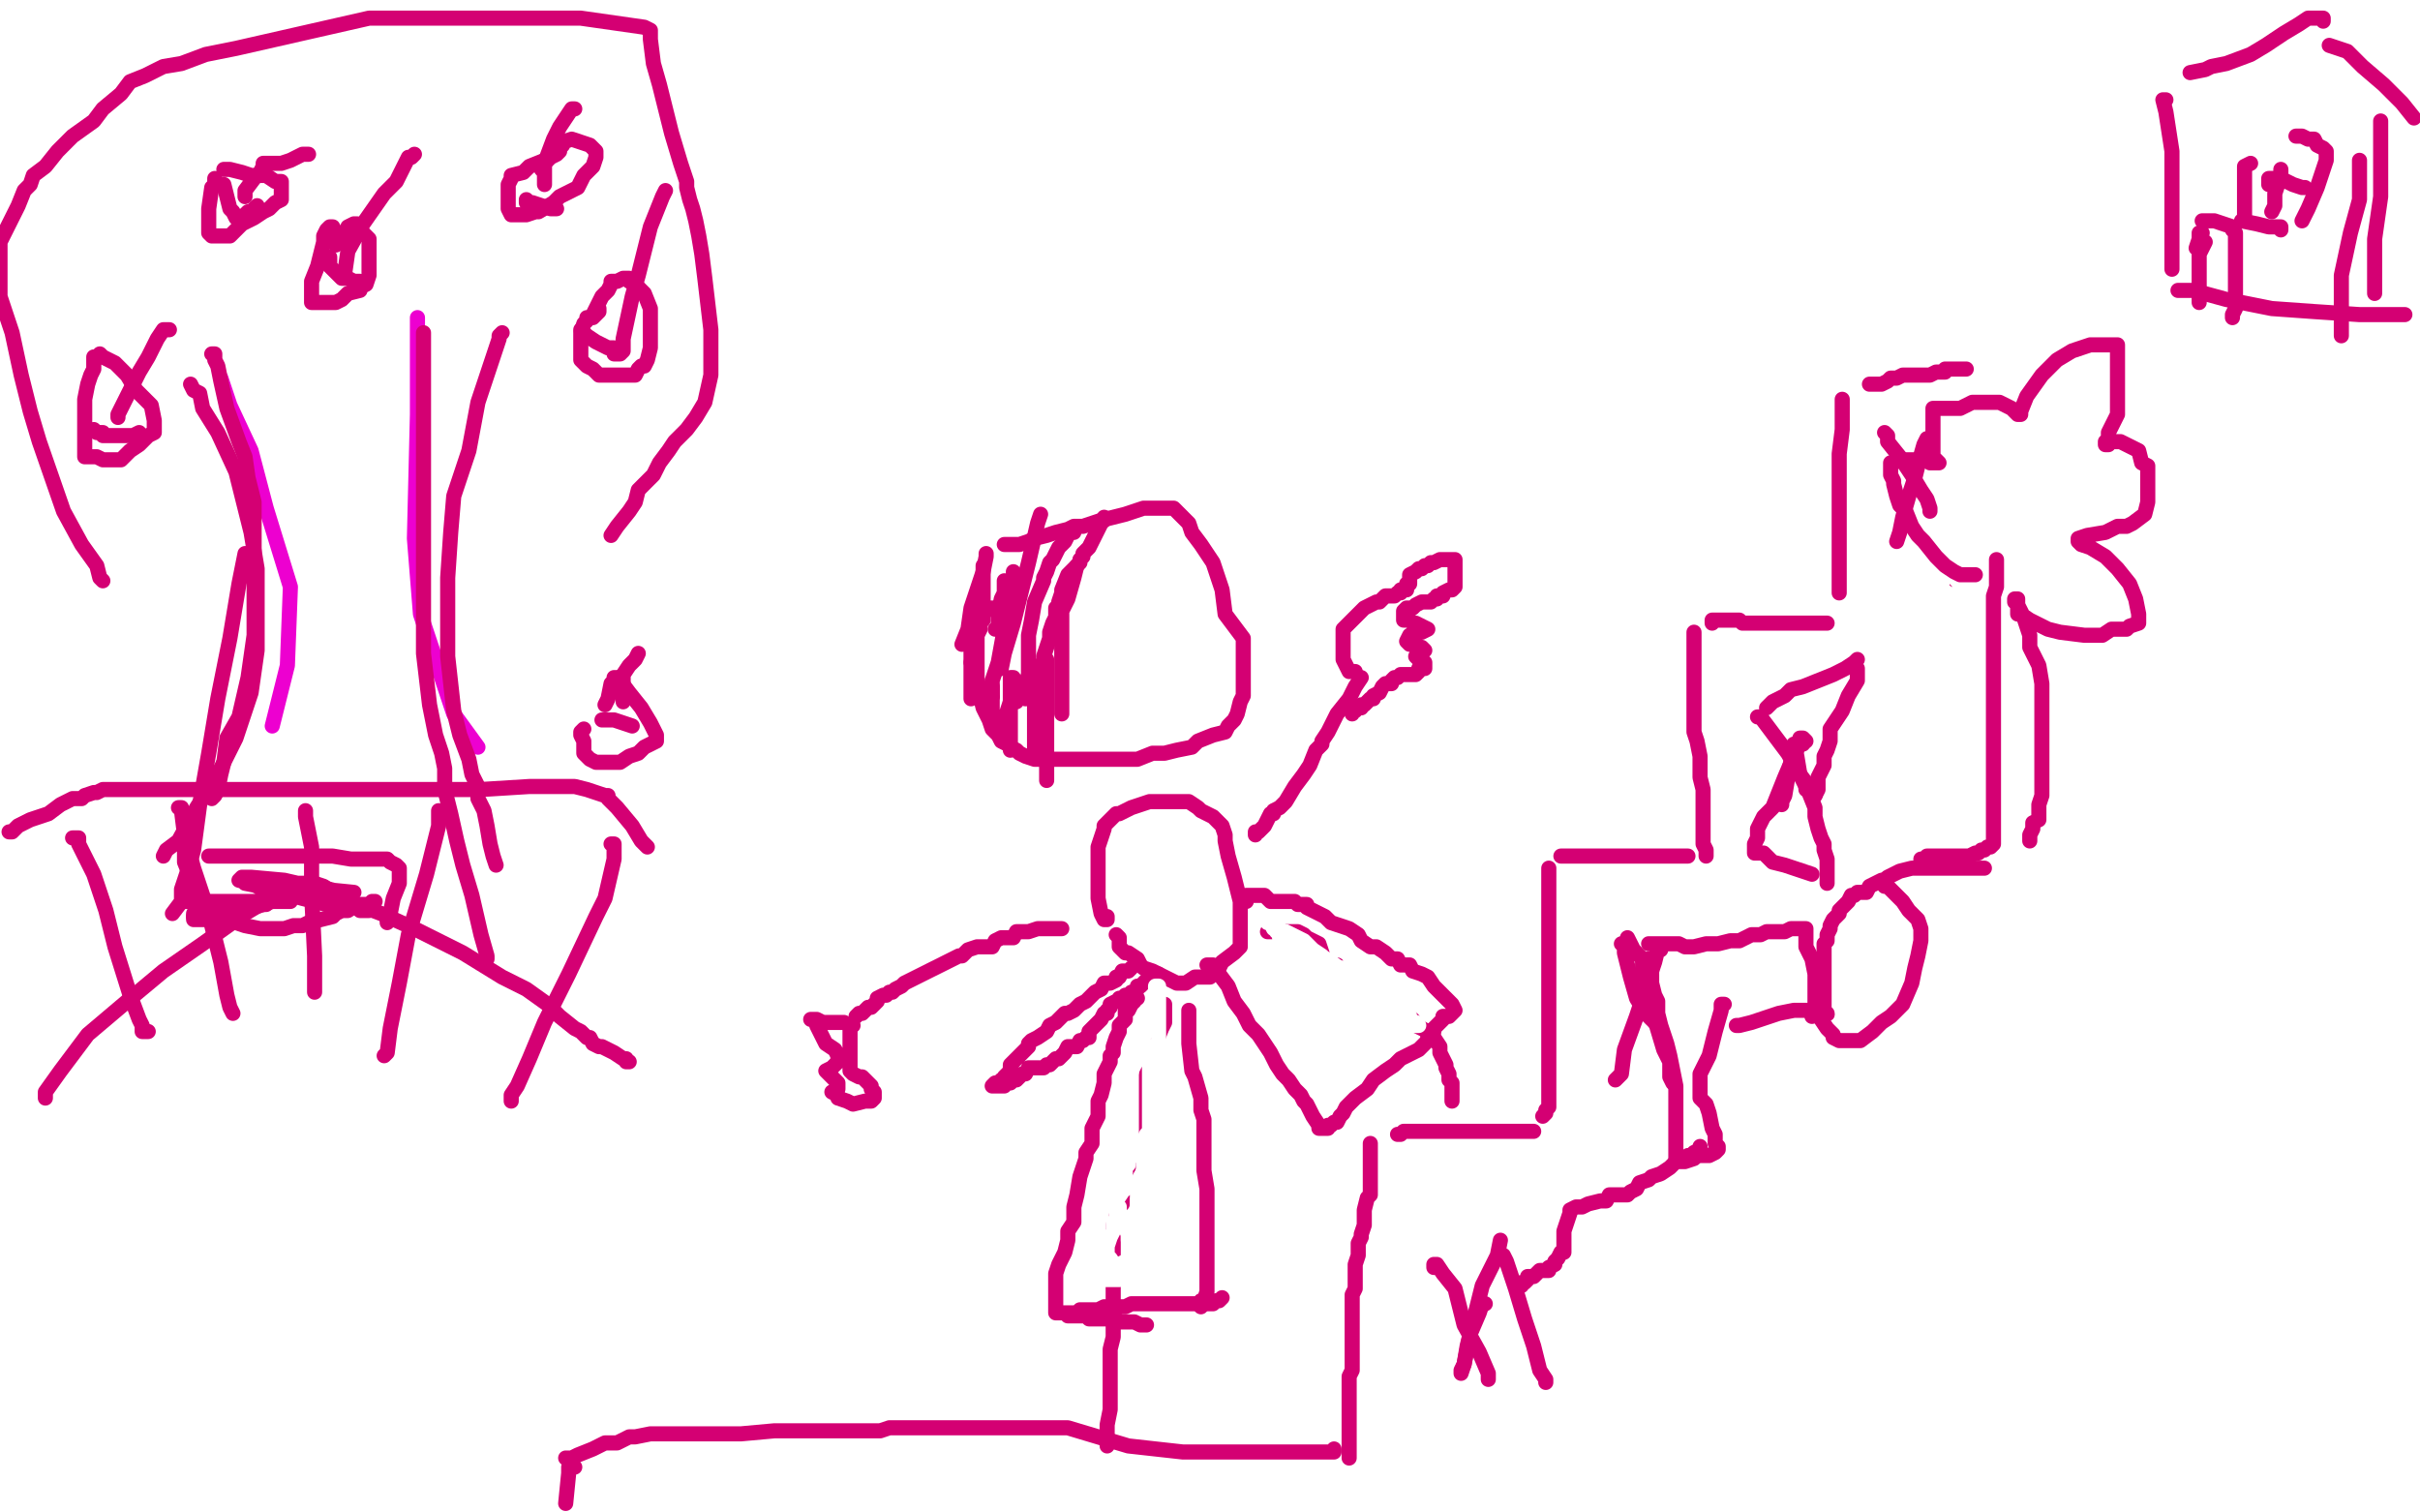 <?xml version="1.0" standalone="no"?>
<!DOCTYPE svg PUBLIC "-//W3C//DTD SVG 1.1//EN"
"http://www.w3.org/Graphics/SVG/1.1/DTD/svg11.dtd">

<svg width="800" height="500" version="1.1" xmlns="http://www.w3.org/2000/svg" xmlns:xlink="http://www.w3.org/1999/xlink" style="stroke-antialiasing: false"><desc>This SVG has been created on https://colorillo.com/</desc><rect x='0' y='0' width='800' height='500' style='fill: rgb(255,255,255); stroke-width:0' /><polyline points="332,180 333,180 333,180 334,180 334,180 337,180 337,180 340,179 340,179 342,178 342,178 346,177 346,177 349,176 349,176 353,175 355,174 358,174 361,173 364,172 368,171 372,170 378,168 382,168 384,168 388,168 389,169 390,170 391,171 393,173 394,176 397,180 401,186 404,195 405,203 411,211 411,217 411,222 411,226 411,230 410,232 409,236 408,238 406,240 405,242 401,243 396,245 394,247 389,248 385,249 381,249 376,251 371,251 365,251 358,251 353,251 346,251 342,251 339,250 337,249 336,248 334,247 333,246 331,245 330,243 328,241 327,238 325,234 324,230 323,224 323,220 323,216 323,214 323,212 323,210 324,208 324,205 325,205 325,203 327,201 329,201 331,200 332,199 334,198 336,197 337,197" style="fill: none; stroke: #d40073; stroke-width: 5; stroke-linejoin: round; stroke-linecap: round; stroke-antialiasing: false; stroke-antialias: 0; opacity: 1.0"/>
<polyline points="366,303 366,304 366,304 365,304 365,304 364,302 364,302 363,297 363,297 363,294 363,294 363,286 363,286 363,280 363,280 364,277 365,274 365,273 366,272 367,271 369,269 370,269 372,268 374,267 377,266 380,265 383,265 386,265 390,265 393,265 396,267 397,268 399,269 401,270 404,273 405,276 405,278 406,283 408,290 409,294 410,298 410,304 410,308 410,309 410,310 410,311 410,313 408,315 404,318 403,320 401,321 400,323 398,323 397,323 395,323 392,325 389,325 387,324 385,323 383,322 381,321 378,320 377,319 376,317 373,315 372,315 371,314 370,313 370,312 370,310 369,309" style="fill: none; stroke: #d40073; stroke-width: 5; stroke-linejoin: round; stroke-linecap: round; stroke-antialiasing: false; stroke-antialias: 0; opacity: 1.0"/>
<polyline points="351,307 350,307 350,307 349,307 349,307 347,307 347,307 343,307 343,307 340,308 340,308 336,308 336,308 335,310 335,310 331,310 329,311 328,313 326,313 323,313 320,314 319,315 318,316 317,316 315,317 313,318 311,319 309,320 307,321 303,323 301,324 299,325 298,326 296,327 295,328 294,328 293,329 292,329 290,330 290,331 289,332 288,333 287,333 286,334 285,335 284,335 283,336" style="fill: none; stroke: #d40073; stroke-width: 5; stroke-linejoin: round; stroke-linecap: round; stroke-antialiasing: false; stroke-antialias: 0; opacity: 1.0"/>
<polyline points="419,308 420,308 420,308 421,308 421,308 422,308 422,308 423,308 423,308 429,308 429,308 431,309 431,309 432,310 432,310 436,312 437,315 438,319 442,319 444,321 447,322 449,324 452,326 453,328 455,328 456,329 457,330 459,332 462,334 464,335 465,336 467,337 468,339 470,340 472,341 472,342 474,343 476,346 476,348 477,350 478,352 478,353 479,355 479,356 479,357 480,358 480,359 480,361 480,363 480,364" style="fill: none; stroke: #d40073; stroke-width: 5; stroke-linejoin: round; stroke-linecap: round; stroke-antialiasing: false; stroke-antialias: 0; opacity: 1.0"/>
<polyline points="385,332 385,333 385,333 385,338 385,338 384,340 384,340 382,345 382,345 381,347 381,347 381,349 381,349 380,352 380,352 379,354 379,356 378,357 378,359 378,361 378,364 377,368 376,370 376,371 376,374 376,375 375,378 374,380 373,383 373,386 372,388 372,391 372,393 371,396 371,398 370,399 369,402 369,404 368,405 368,407 368,409 368,410 368,412 368,414 368,416 368,418 368,420 368,422 368,426 368,428 368,432 368,434 368,435 368,438 368,442 367,446 367,449 367,453 367,455 367,457 367,458 367,459 367,460 367,461 367,466 366,471 366,475 366,476 366,478" style="fill: none; stroke: #d40073; stroke-width: 5; stroke-linejoin: round; stroke-linecap: round; stroke-antialiasing: false; stroke-antialias: 0; opacity: 1.0"/>
<polyline points="415,276 415,275 415,275 416,275 416,275 418,273 418,273 419,271 419,271 420,269 420,269 421,269 421,269 421,268 423,267 425,265 428,260 431,256 433,253 435,248 436,247 437,246 437,245 439,242 440,240 442,236 446,231 448,227 450,224" style="fill: none; stroke: #d40073; stroke-width: 5; stroke-linejoin: round; stroke-linecap: round; stroke-antialiasing: false; stroke-antialias: 0; opacity: 1.0"/>
<polyline points="365,171 365,172 365,172 364,173 364,173 363,175 363,175 362,177 362,177 361,179 361,179 360,181 360,181 358,183 358,183 358,184 357,185 357,186 356,187 354,189 353,190 351,195 351,196 350,199 350,200 349,201 349,202 349,204 348,206 347,209 347,211 346,214 345,217 345,218 344,221 344,222 343,223 343,224 343,226 342,227 342,229 342,231 342,233 342,234 342,237 342,238 342,240 342,241 342,242 342,244 342,245 342,246 342,247 342,248" style="fill: none; stroke: #d40073; stroke-width: 5; stroke-linejoin: round; stroke-linecap: round; stroke-antialiasing: false; stroke-antialias: 0; opacity: 1.0"/>
<polyline points="355,176 355,175 355,175 354,176 354,176 353,177 353,177 352,179 352,179 350,181 350,181 348,185 348,185 347,186 347,186 346,189 345,191 345,192 342,199 341,205 340,210 340,213 340,216 340,218 340,220 340,223 339,226 339,229 339,230 339,231" style="fill: none; stroke: #d40073; stroke-width: 5; stroke-linejoin: round; stroke-linecap: round; stroke-antialiasing: false; stroke-antialias: 0; opacity: 1.0"/>
<polyline points="344,170 343,173 343,173 340,186 340,186 335,206 335,206 332,216 332,216 331,221 331,221" style="fill: none; stroke: #d40073; stroke-width: 5; stroke-linejoin: round; stroke-linecap: round; stroke-antialiasing: false; stroke-antialias: 0; opacity: 1.0"/>
<polyline points="335,189 335,194 335,194 332,208 332,208 330,219 330,219 328,225 328,225 328,229 328,229 328,230 328,230" style="fill: none; stroke: #d40073; stroke-width: 5; stroke-linejoin: round; stroke-linecap: round; stroke-antialiasing: false; stroke-antialias: 0; opacity: 1.0"/>
<circle cx="328.5" cy="230.5" r="2" style="fill: #d40073; stroke-antialiasing: false; stroke-antialias: 0; opacity: 1.0"/>
<polyline points="328,227 328,229 328,229 328,235 328,235 331,242 331,242 331,244 331,244" style="fill: none; stroke: #d40073; stroke-width: 5; stroke-linejoin: round; stroke-linecap: round; stroke-antialiasing: false; stroke-antialias: 0; opacity: 1.0"/>
<polyline points="335,224 335,227 335,227 336,231 336,231 336,232 336,232" style="fill: none; stroke: #d40073; stroke-width: 5; stroke-linejoin: round; stroke-linecap: round; stroke-antialiasing: false; stroke-antialias: 0; opacity: 1.0"/>
<polyline points="334,232 332,238 332,238 331,242 331,242 331,244 331,244" style="fill: none; stroke: #d40073; stroke-width: 5; stroke-linejoin: round; stroke-linecap: round; stroke-antialiasing: false; stroke-antialias: 0; opacity: 1.0"/>
<polyline points="332,192 332,193 332,193 332,196 332,196 331,198 331,198 330,203 330,203 330,207 330,207 329,208 329,208" style="fill: none; stroke: #d40073; stroke-width: 5; stroke-linejoin: round; stroke-linecap: round; stroke-antialiasing: false; stroke-antialias: 0; opacity: 1.0"/>
<polyline points="326,183 326,184 326,184 325,189 325,189 321,201 321,201 320,208 320,208 318,213 318,213" style="fill: none; stroke: #d40073; stroke-width: 5; stroke-linejoin: round; stroke-linecap: round; stroke-antialiasing: false; stroke-antialias: 0; opacity: 1.0"/>
<polyline points="325,187 325,188 325,188 325,200 325,200 323,209 323,209 322,216 322,216 321,219 321,219" style="fill: none; stroke: #d40073; stroke-width: 5; stroke-linejoin: round; stroke-linecap: round; stroke-antialiasing: false; stroke-antialias: 0; opacity: 1.0"/>
<polyline points="321,215 321,216 321,216 321,217 321,217 321,223 321,223 321,227 321,227 321,229 321,229 321,231 321,231" style="fill: none; stroke: #d40073; stroke-width: 5; stroke-linejoin: round; stroke-linecap: round; stroke-antialiasing: false; stroke-antialias: 0; opacity: 1.0"/>
<polyline points="462,375 463,375 463,375 464,374 464,374 466,374 466,374 468,374 468,374 471,374 471,374 473,374 473,374 475,374 475,374 477,374 478,374 480,374 482,374 484,374 488,374 489,374 491,374 492,374 494,374 495,374 497,374 499,374 501,374 502,374 504,374 506,374 507,374" style="fill: none; stroke: #d40073; stroke-width: 5; stroke-linejoin: round; stroke-linecap: round; stroke-antialiasing: false; stroke-antialias: 0; opacity: 1.0"/>
<polyline points="453,378 453,379 453,379 453,380 453,380 453,382 453,382 453,386 453,386 453,389 453,389 453,391 453,391 453,393 453,393 453,395 452,396 451,400 451,402 451,405 450,408 450,409 449,411 449,414 449,415 448,418 448,420 448,422 448,424 448,426 447,428 447,430 447,431 447,433 447,436 447,439 447,441 447,443 447,444 447,447 447,449 447,453 446,455 446,457 446,459 446,461 446,462 446,464 446,468 446,471 446,475 446,477 446,479 446,480 446,482" style="fill: none; stroke: #d40073; stroke-width: 5; stroke-linejoin: round; stroke-linecap: round; stroke-antialiasing: false; stroke-antialias: 0; opacity: 1.0"/>
<polyline points="512,287 512,288 512,288 512,289 512,289 512,294 512,294 512,299 512,299 512,303 512,303 512,306 512,306 512,308 512,308 512,310 512,312 512,314 512,317 512,319 512,321 512,323 512,325 512,327 512,328 512,330 512,332 512,334 512,338 512,339 512,341 512,343 512,345 512,346 512,348 512,350 512,352 512,355 512,358 512,359 512,363 512,364 512,365 512,366 511,367 511,368 510,369" style="fill: none; stroke: #d40073; stroke-width: 5; stroke-linejoin: round; stroke-linecap: round; stroke-antialiasing: false; stroke-antialias: 0; opacity: 1.0"/>
<polyline points="516,283 517,283 517,283 518,283 518,283 519,283 519,283 521,283 521,283 522,283 522,283 523,283 523,283 524,283 524,283 528,283 529,283 530,283 532,283 533,283 535,283 536,283 537,283 539,283 540,283 541,283 542,283 544,283 545,283 546,283 548,283 549,283 551,283 552,283 553,283 555,283 556,283 557,283 558,283" style="fill: none; stroke: #d40073; stroke-width: 5; stroke-linejoin: round; stroke-linecap: round; stroke-antialiasing: false; stroke-antialias: 0; opacity: 1.0"/>
<polyline points="560,209 560,211 560,211 560,213 560,213 560,214 560,214 560,218 560,218 560,220 560,220 560,221 560,221 560,222 560,223 560,228 560,233 560,238 560,240 560,241 560,242 561,245 562,250 562,254 562,257 563,261 563,263 563,265 563,266 563,268 563,270 563,271 563,274 563,276 563,279 564,281 564,282 564,283" style="fill: none; stroke: #d40073; stroke-width: 5; stroke-linejoin: round; stroke-linecap: round; stroke-antialiasing: false; stroke-antialias: 0; opacity: 1.0"/>
<polyline points="566,206 566,205 566,205 568,205 568,205 569,205 569,205 570,205 570,205 571,205 571,205 572,205 572,205 573,205 573,205 575,205 576,206 578,206 579,206 582,206 583,206 584,206 586,206 587,206 589,206 590,206 591,206 592,206 593,206 595,206 596,206 597,206 598,206 600,206 602,206 604,206" style="fill: none; stroke: #d40073; stroke-width: 5; stroke-linejoin: round; stroke-linecap: round; stroke-antialiasing: false; stroke-antialias: 0; opacity: 1.0"/>
<polyline points="609,132 609,135 609,135 609,138 609,138 609,142 609,142 608,150 608,150 608,156 608,156 608,162 608,162 608,165 608,165 608,167 608,169 608,170 608,172 608,174 608,177 608,180 608,183 608,184 608,186 608,188 608,189 608,190 608,192 608,193 608,195 608,196" style="fill: none; stroke: #d40073; stroke-width: 5; stroke-linejoin: round; stroke-linecap: round; stroke-antialiasing: false; stroke-antialias: 0; opacity: 1.0"/>
<polyline points="618,127 619,127 619,127 621,127 621,127 622,127 622,127 624,126 624,126 625,125 625,125 626,125 626,125 627,125 627,125 629,124 631,124 632,124 634,124 635,124 636,124 637,124 638,124 640,123 641,123 643,123 643,122 644,122 645,122 646,122 647,122 648,122 649,122 650,122" style="fill: none; stroke: #d40073; stroke-width: 5; stroke-linejoin: round; stroke-linecap: round; stroke-antialiasing: false; stroke-antialias: 0; opacity: 1.0"/>
<polyline points="620,160 621,160 621,160 623,162 623,162 631,172 631,172 638,183 638,183 642,190 642,190 646,195 646,195 647,196 647,196" style="fill: none; stroke: #d40073; stroke-width: 5; stroke-linejoin: round; stroke-linecap: round; stroke-antialiasing: false; stroke-antialias: 0; opacity: 1.0"/>
<polyline points="647,179 647,183 647,183 648,193 648,193 651,206 651,206 654,213 654,213 655,218 655,218 655,217 655,215 654,209 652,201 650,192 649,186 649,185 649,186 649,189 649,190 648,192 647,192 646,191 645,189 642,187 641,185 641,188 641,193 642,197 643,202 643,199 642,196 640,190 639,185 639,183 639,184 641,187 641,189 642,189 642,188 642,186 640,178 637,173 635,168 634,168 632,168 629,166 627,164 623,161 621,160 621,159 622,160 624,163 629,171 631,177 633,184 633,187 633,186 632,183 630,179 629,173 628,168 627,166 626,165 625,164 624,164 624,163 622,162 621,160 620,158 619,157 618,157 618,159 619,164 623,171 624,174 625,178 625,175 625,174 625,171 624,170 623,168 623,169 628,178 633,185 639,192 642,193 642,192 642,186 644,181 644,179 644,178 645,178 649,183 651,190 654,194 655,197 654,195 654,192 653,188 653,191 653,198 653,199 652,201 650,200 645,197 641,194 638,192 635,190 634,189 634,188 634,187 634,182 634,176 634,171 634,168 634,166 634,165 636,165 638,168 641,176 646,186 649,199 652,208 653,214 654,217 653,217 649,214 644,206 639,195 634,185 632,178 629,173 629,172 629,175 629,181 632,191 637,205 645,217 649,227 652,233 654,236 655,237" style="fill: none; stroke: #ffffff; stroke-width: 5; stroke-linejoin: round; stroke-linecap: round; stroke-antialiasing: false; stroke-antialias: 0; opacity: 1.0"/>
<polyline points="634,172 634,171 634,171 635,171 635,171 640,176 640,176 646,184 646,184 650,189 650,189 652,193 652,193" style="fill: none; stroke: #ffffff; stroke-width: 5; stroke-linejoin: round; stroke-linecap: round; stroke-antialiasing: false; stroke-antialias: 0; opacity: 1.0"/>
<polyline points="639,174 639,177 639,177 639,184 639,184 639,191 639,191 639,195 639,195" style="fill: none; stroke: #ffffff; stroke-width: 5; stroke-linejoin: round; stroke-linecap: round; stroke-antialiasing: false; stroke-antialias: 0; opacity: 1.0"/>
<polyline points="633,170 634,171 634,171 635,177 635,177 640,197 640,197 646,219 646,219 653,244 653,244 659,265 659,265" style="fill: none; stroke: #ffffff; stroke-width: 5; stroke-linejoin: round; stroke-linecap: round; stroke-antialiasing: false; stroke-antialias: 0; opacity: 1.0"/>
<polyline points="623,143 624,144 624,144 624,146 624,146 628,151 628,151 632,157 632,157 635,162 635,162 637,165 637,165 638,168 638,168 638,169" style="fill: none; stroke: #d40073; stroke-width: 5; stroke-linejoin: round; stroke-linecap: round; stroke-antialiasing: false; stroke-antialias: 0; opacity: 1.0"/>
<polyline points="638,146 637,145 637,145 636,147 636,147 634,154 634,154 633,158 633,158 631,164 631,164 629,171 629,171 628,176 628,176 627,179" style="fill: none; stroke: #d40073; stroke-width: 5; stroke-linejoin: round; stroke-linecap: round; stroke-antialiasing: false; stroke-antialias: 0; opacity: 1.0"/>
<polyline points="581,237 582,237 582,237 585,241 585,241 591,249 591,249 595,256 595,256 598,260 598,260 600,263 600,263" style="fill: none; stroke: #d40073; stroke-width: 5; stroke-linejoin: round; stroke-linecap: round; stroke-antialiasing: false; stroke-antialias: 0; opacity: 1.0"/>
<polyline points="596,246 595,245 595,245 594,247 594,247 593,249 593,249 592,252 592,252 591,257 591,257 590,263 590,263 589,265 589,265 589,266" style="fill: none; stroke: #d40073; stroke-width: 5; stroke-linejoin: round; stroke-linecap: round; stroke-antialiasing: false; stroke-antialias: 0; opacity: 1.0"/>
<polyline points="536,312 537,312 537,312 537,313 537,313 537,315 537,315 539,323 539,323 541,330 541,330 544,335 544,335 548,339 548,339 549,340" style="fill: none; stroke: #d40073; stroke-width: 5; stroke-linejoin: round; stroke-linecap: round; stroke-antialiasing: false; stroke-antialias: 0; opacity: 1.0"/>
<polyline points="549,314 548,314 548,314 547,318 547,318 541,336 541,336 537,347 537,347 536,355 536,355 534,357 534,357" style="fill: none; stroke: #d40073; stroke-width: 5; stroke-linejoin: round; stroke-linecap: round; stroke-antialiasing: false; stroke-antialias: 0; opacity: 1.0"/>
<polyline points="474,419 474,418 474,418 475,418 475,418 477,421 477,421 481,426 481,426 484,438 484,438 489,447 489,447 492,454 492,454 492,456" style="fill: none; stroke: #d40073; stroke-width: 5; stroke-linejoin: round; stroke-linecap: round; stroke-antialiasing: false; stroke-antialias: 0; opacity: 1.0"/>
<polyline points="491,431 490,431 490,431 489,434 489,434 486,441 486,441 485,446 485,446 484,451 484,451 483,454 483,454" style="fill: none; stroke: #d40073; stroke-width: 5; stroke-linejoin: round; stroke-linecap: round; stroke-antialiasing: false; stroke-antialias: 0; opacity: 1.0"/>
<polyline points="496,410 495,415 495,415 490,425 490,425 485,445 485,445 484,451 484,451 483,453 483,453" style="fill: none; stroke: #d40073; stroke-width: 5; stroke-linejoin: round; stroke-linecap: round; stroke-antialiasing: false; stroke-antialias: 0; opacity: 1.0"/>
<polyline points="497,415 498,417 498,417 501,426 501,426 504,436 504,436 507,445 507,445 509,453 509,453 511,456 511,456 511,457" style="fill: none; stroke: #d40073; stroke-width: 5; stroke-linejoin: round; stroke-linecap: round; stroke-antialiasing: false; stroke-antialias: 0; opacity: 1.0"/>
<polyline points="503,425 503,424 503,424 504,424 504,424 505,423 505,423 505,422 505,422 507,422 507,422 509,420 509,420 511,420 511,420 512,420 512,419 514,418 514,417 515,416 516,414 517,414 517,412 517,411 517,409 517,407 518,404 519,401 519,400 521,399 523,399 525,398 529,397 531,397 532,395 533,395 534,395 535,395 536,395 538,395 539,394 541,393 542,391 545,390 546,389 549,388 552,386 554,384 557,384 560,383 560,381 562,380 562,379" style="fill: none; stroke: #d40073; stroke-width: 5; stroke-linejoin: round; stroke-linecap: round; stroke-antialiasing: false; stroke-antialias: 0; opacity: 1.0"/>
<polyline points="570,332 569,332 569,332 569,334 569,334 567,341 567,341 565,349 565,349 562,355 562,355 562,360 562,360 562,361 562,361 562,362 562,363 563,364 564,365 565,368 566,373 567,375 567,378 568,379 568,380 567,381 565,382 562,382 558,382" style="fill: none; stroke: #d40073; stroke-width: 5; stroke-linejoin: round; stroke-linecap: round; stroke-antialiasing: false; stroke-antialias: 0; opacity: 1.0"/>
<polyline points="574,339 575,339 575,339 579,338 579,338 582,337 582,337 588,335 588,335 593,334 593,334 596,334 596,334 598,334 598,334 600,334 602,337 604,340 606,342 606,343 608,344 610,344 612,344 615,344 619,341 622,338 625,336 629,332 632,325 633,320 634,316 635,311 635,309 635,308 635,307 634,304 631,301 629,298 626,295 624,293 623,293 623,291 624,290 628,288 632,287 637,287 645,287 656,287" style="fill: none; stroke: #d40073; stroke-width: 5; stroke-linejoin: round; stroke-linecap: round; stroke-antialiasing: false; stroke-antialias: 0; opacity: 1.0"/>
<polyline points="538,310 540,314 540,314 543,317 543,317 543,321 543,321 545,326 545,326 546,332 546,332 547,337 547,337 550,347 550,347 552,351 552,356 553,358" style="fill: none; stroke: #d40073; stroke-width: 5; stroke-linejoin: round; stroke-linecap: round; stroke-antialiasing: false; stroke-antialias: 0; opacity: 1.0"/>
<circle cx="553.5" cy="358.5" r="2" style="fill: #d40073; stroke-antialiasing: false; stroke-antialias: 0; opacity: 1.0"/>
<polyline points="545,312 547,312 547,312 549,312 549,312 551,312 551,312 552,312 552,312 555,312 555,312 557,313 557,313 560,313 560,313 564,312 568,312 572,311 575,311 577,310 579,309 581,309 582,309 584,308 585,308 586,308 588,308 590,308 592,307 593,307 594,307 596,307 597,307 597,309 597,311 597,313 599,317 600,322 600,324 600,326 600,328 600,330 600,331 600,334 599,336" style="fill: none; stroke: #d40073; stroke-width: 5; stroke-linejoin: round; stroke-linecap: round; stroke-antialiasing: false; stroke-antialias: 0; opacity: 1.0"/>
<polyline points="545,317 546,319 546,319 546,323 546,323 546,325 546,325 547,329 547,329 548,331 548,331 548,335 548,335 549,339 549,339 550,342 551,345 552,349 553,354 554,359 554,361 554,363 554,365 554,366 554,368 554,370 554,372 554,373 554,375 554,376 554,378 554,379 554,381 554,383" style="fill: none; stroke: #d40073; stroke-width: 5; stroke-linejoin: round; stroke-linecap: round; stroke-antialiasing: false; stroke-antialias: 0; opacity: 1.0"/>
<polyline points="623,291 622,291 622,291 620,292 620,292 618,293 618,293 617,295 617,295 616,295 616,295 614,295 614,295 613,296 612,296 611,298 610,299 609,300 608,301 608,302 607,303 606,304 605,306 605,307 604,309 604,311 603,312 603,314 603,316 603,318 603,319 603,320 603,322 603,323 603,325 603,328 603,331 603,333 603,334 604,335" style="fill: none; stroke: #d40073; stroke-width: 5; stroke-linejoin: round; stroke-linecap: round; stroke-antialiasing: false; stroke-antialias: 0; opacity: 1.0"/>
<circle cx="604.5" cy="335.5" r="2" style="fill: #d40073; stroke-antialiasing: false; stroke-antialias: 0; opacity: 1.0"/>
<polyline points="635,285 635,284 635,284 636,284 636,284 637,283 637,283 638,283 638,283 641,283 641,283 642,283 642,283 644,283 644,283 645,283 647,283 648,283 649,283 650,283 651,283 653,282 654,282 655,281 656,281 657,280 658,280 659,279 659,277 659,276 659,271 659,264 659,259 659,255 659,253 659,250 659,249 659,247 659,244 659,240 659,237 659,231 659,228 659,223 659,221 659,219 659,215 659,210 659,205 659,202 659,197 660,194 660,190 660,188 660,187 660,185" style="fill: none; stroke: #d40073; stroke-width: 5; stroke-linejoin: round; stroke-linecap: round; stroke-antialiasing: false; stroke-antialias: 0; opacity: 1.0"/>
<polyline points="653,190 652,190 652,190 651,190 651,190 648,190 648,190 646,189 646,189 643,187 643,187 640,184 640,184 636,179 636,179 634,177 632,174 630,169 628,167 627,164 626,160 626,159 625,157 625,154 625,153 626,153 628,152 629,152 631,152 634,152 637,152 638,153 640,153 641,153 640,152 639,151 639,150 639,147 639,142 639,137 639,136 639,135 640,135 644,135 648,135 652,133 657,133 661,133 665,135 667,137 668,137 668,136 670,131 675,124 680,119 685,116 691,114 696,114 698,114 700,114 700,115 700,116 700,119 700,126 700,137 697,143 697,147 696,147 696,146 697,146 698,146 701,146 707,149 708,153 710,154 710,157 710,160 710,164 710,166 709,170 705,173 703,174 700,174 696,176 690,177 687,178 687,179 688,180 691,181 696,184 700,188 704,193 706,198 707,203 707,204 707,205 707,206 704,207 703,208 701,208 698,208 695,210 693,210 689,210 681,209 677,208 671,205 668,203 667,203 667,202 667,201 667,199 666,199 666,198 667,198 667,199 667,200 669,204 671,210 671,214 674,220 675,226 675,230 675,233 675,237 675,240 675,244 675,248 675,250 675,255 675,259 675,263 674,266 674,268 674,269 674,271 672,272 672,273 672,274 671,276 671,277 671,278" style="fill: none; stroke: #d40073; stroke-width: 5; stroke-linejoin: round; stroke-linecap: round; stroke-antialiasing: false; stroke-antialias: 0; opacity: 1.0"/>
<polyline points="584,234 586,232 586,232 588,231 588,231 590,230 590,230 592,228 592,228 596,227 596,227 601,225 601,225 606,223 606,223 610,221 613,219 614,218" style="fill: none; stroke: #d40073; stroke-width: 5; stroke-linejoin: round; stroke-linecap: round; stroke-antialiasing: false; stroke-antialias: 0; opacity: 1.0"/>
<polyline points="613,221 614,221 614,221 614,222 614,222 614,225 614,225 611,230 611,230 609,235 609,235 607,238 607,238 605,241 605,241 605,245 604,248 603,250 603,253 602,255 601,257 601,258 601,261 600,263 599,263" style="fill: none; stroke: #d40073; stroke-width: 5; stroke-linejoin: round; stroke-linecap: round; stroke-antialiasing: false; stroke-antialias: 0; opacity: 1.0"/>
<polyline points="597,261 597,260 597,260" style="fill: none; stroke: #d40073; stroke-width: 5; stroke-linejoin: round; stroke-linecap: round; stroke-antialiasing: false; stroke-antialias: 0; opacity: 1.0"/>
<polyline points="597,245 596,244 596,244 595,244 595,244 594,248 594,248 593,250 593,250 590,257 590,257 588,262 588,262 586,267 586,267 583,270 581,274 581,277 580,279 580,280 580,282 581,282 583,282 586,285 590,286 593,287 596,288 599,289" style="fill: none; stroke: #d40073; stroke-width: 5; stroke-linejoin: round; stroke-linecap: round; stroke-antialiasing: false; stroke-antialias: 0; opacity: 1.0"/>
<polyline points="593,246 593,247 593,247 594,250 594,250 595,256 595,256 598,262 598,262 600,267 600,267 600,270 600,270 601,274 601,274 602,277 603,279 603,281 604,284 604,287 604,288 604,290 604,291 604,292" style="fill: none; stroke: #d40073; stroke-width: 5; stroke-linejoin: round; stroke-linecap: round; stroke-antialiasing: false; stroke-antialias: 0; opacity: 1.0"/>
<polyline points="187,482 188,482 188,482 189,482 189,482 191,481 191,481 196,479 196,479 200,477 200,477 204,477 204,477 206,476 206,476 208,475 210,475 215,474 222,474 235,474 245,474 256,473 267,473 278,473 285,473 290,473 291,473 294,472 300,472 311,472 320,472 330,472 335,472 341,472 346,472 347,472 348,472 353,472 363,475 373,478 391,480 400,480 402,480 403,480 404,480 406,480 414,480 421,480 427,480 429,480 430,480 431,480 432,480 437,480 441,480 441,479" style="fill: none; stroke: #d40073; stroke-width: 5; stroke-linejoin: round; stroke-linecap: round; stroke-antialiasing: false; stroke-antialias: 0; opacity: 1.0"/>
<polyline points="190,485 188,485 188,485 188,487 188,487 187,497 187,497" style="fill: none; stroke: #d40073; stroke-width: 5; stroke-linejoin: round; stroke-linecap: round; stroke-antialiasing: false; stroke-antialias: 0; opacity: 1.0"/>
<polyline points="356,187 355,191 355,191 353,198 353,198 351,202 351,202 351,207 351,207 351,210 351,210 351,214 351,214 351,216 351,216 351,219 351,221 351,223 351,226 351,228 351,231 351,234 351,236" style="fill: none; stroke: #d40073; stroke-width: 5; stroke-linejoin: round; stroke-linecap: round; stroke-antialiasing: false; stroke-antialias: 0; opacity: 1.0"/>
<polyline points="346,218 346,221 346,221 346,228 346,228 346,235 346,235 346,243 346,243 346,249 346,249 346,253 346,253 346,257 346,257 346,258" style="fill: none; stroke: #d40073; stroke-width: 5; stroke-linejoin: round; stroke-linecap: round; stroke-antialiasing: false; stroke-antialias: 0; opacity: 1.0"/>
<polyline points="334,224 334,227 334,227 334,231 334,231 334,235 334,235 334,239 334,239 334,243 334,243 334,246 334,246 334,248 334,248" style="fill: none; stroke: #d40073; stroke-width: 5; stroke-linejoin: round; stroke-linecap: round; stroke-antialiasing: false; stroke-antialias: 0; opacity: 1.0"/>
<polyline points="374,320 373,321 373,321 372,321 372,321 371,321 371,321 370,323 370,323 369,323 369,323 369,324 367,325 365,325 364,327 362,328 361,329 360,330 359,331 357,332 356,333 355,334 353,335 352,335 351,336 350,337 349,338 347,339 346,341 343,343 341,344 340,345 340,346 339,347 338,348 336,350 335,351 334,352 334,354 333,355 332,356 332,357 331,357 331,358 330,358 329,358 328,359 329,359 330,359 331,359 332,359 332,358 334,358 335,357 336,357 337,356 338,355 339,355 340,353 341,353 343,353 344,353 345,353 346,352 347,352 348,351 349,350 350,350 351,349 352,348 353,346 354,346 355,346 356,346 357,344 358,344 359,343 360,343 360,342 360,341 361,340 362,339 363,338 364,337 365,335 366,335 366,334 367,333 367,332 369,331 370,331 370,330 371,330 372,329 373,329 374,328 375,328 376,327 376,326 377,326 378,325 379,324 380,323 381,323 382,322 383,322" style="fill: none; stroke: #d40073; stroke-width: 5; stroke-linejoin: round; stroke-linecap: round; stroke-antialiasing: false; stroke-antialias: 0; opacity: 1.0"/>
<polyline points="353,435 354,435 354,435 355,435 355,435 356,435 356,435 357,435 357,435 359,435 359,435 360,436 360,436 363,436 363,436 365,436 367,436 369,436 370,437 371,437 373,437 375,437 377,438 379,438" style="fill: none; stroke: #d40073; stroke-width: 5; stroke-linejoin: round; stroke-linecap: round; stroke-antialiasing: false; stroke-antialias: 0; opacity: 1.0"/>
<polyline points="393,334 393,336 393,336 393,337 393,337 393,339 393,339 393,345 393,345 394,354 394,354 395,356 395,356 397,363 397,363 397,367 397,367 398,370 398,373 398,377 398,382 398,387 399,393 399,396 399,400 399,403 399,406 399,410 399,411 399,413 399,415 399,417 399,419 399,425 399,427 398,430 397,430 397,432" style="fill: none; stroke: #d40073; stroke-width: 5; stroke-linejoin: round; stroke-linecap: round; stroke-antialiasing: false; stroke-antialias: 0; opacity: 1.0"/>
<polyline points="376,330 375,330 375,330 375,331 375,331 374,332 374,332 373,334 373,334 372,334 372,334 372,337 372,337 370,339 370,339 370,341 369,343 368,346 368,348 367,349 367,351 365,355 365,358 364,362 363,364 363,367 363,369 361,373 361,375 361,378 359,381 359,383 358,386 357,389 356,395 355,399 355,402 355,404 353,407 353,410 352,414 350,418 349,421 349,424 349,428 349,431 349,432 349,433 349,434 350,434 352,434 354,434 356,434 357,433 358,433 359,433 361,433 363,433 365,432 367,432 368,432 369,432 370,432 371,432 372,432 374,431 376,431 377,431 378,431 379,431 380,431 381,431 383,431 385,431 386,431 388,431 390,431 392,431 393,431 395,431 397,431 398,431 399,431 401,431 402,430 403,430 404,429" style="fill: none; stroke: #d40073; stroke-width: 5; stroke-linejoin: round; stroke-linecap: round; stroke-antialiasing: false; stroke-antialias: 0; opacity: 1.0"/>
<polyline points="399,319 401,319 401,319 402,320 402,320 403,322 403,322 406,326 406,326 408,331 408,331 411,335 411,335 413,339 413,339 416,342 420,348 422,352 424,355 426,357 428,360 430,362 431,364 432,365 433,367 434,369 436,372 436,373 437,373 438,373 439,373 439,372 440,372 441,371 442,371 443,369 444,368 445,366 448,363 452,360 454,357 458,354 461,352 462,351 463,350 465,349 467,348 469,347 470,346 472,344 472,343 474,341 474,340 476,338 477,337 477,336 478,336 479,336 480,335 481,334 480,332 478,330 476,328 474,326 472,323 470,322 467,321 466,319 463,319 462,317 460,317 458,315 455,313 453,313 450,311 449,309 446,307 443,306 440,305 438,303 434,301 432,300 432,299 431,299 429,299 428,298 427,298 426,298 425,298 424,298 422,298 421,298 420,298 418,296 417,296 415,296 413,296 412,296 412,297 412,298" style="fill: none; stroke: #d40073; stroke-width: 5; stroke-linejoin: round; stroke-linecap: round; stroke-antialiasing: false; stroke-antialias: 0; opacity: 1.0"/>
<polyline points="448,222 447,222 447,222 446,222 446,222 445,220 445,220 444,218 444,218 444,217 444,217 444,216 444,216 444,215 444,215 444,214 444,213 444,212 444,211 444,210 444,208 445,207 446,206 448,204 449,203 450,202 451,201 453,200 455,199 456,199 457,198 458,197 459,197 461,197 462,196 463,196 463,195 465,195 465,193 466,193 466,192 466,190 468,189 469,188 470,188 471,187 472,187 473,186 474,186 476,185 477,185 478,185 479,185 481,185 481,186 481,188 481,189 481,190 481,191 481,192 481,194 480,195 479,195 477,196 477,197 475,197 475,198 474,198 473,199 472,199 470,199 468,200 467,201 465,201 464,202 464,203 464,205 465,205 466,205 467,206 468,206 470,207 472,208 470,209 468,209 466,210 465,212 466,213 467,213 469,214 470,214 471,215 470,215 469,216 468,217 469,218 470,219 471,219 471,221 469,221 469,222 468,223 467,223 466,223 465,223 464,223 463,223 462,224 461,224 460,225 460,226 459,226 458,226 457,227 456,229 454,230 454,231 453,231 452,232 451,233 450,233 450,234 448,234 448,235 447,235 447,236" style="fill: none; stroke: #d40073; stroke-width: 5; stroke-linejoin: round; stroke-linecap: round; stroke-antialiasing: false; stroke-antialias: 0; opacity: 1.0"/>
<polyline points="279,338 278,338 278,338 276,338 276,338 275,338 275,338 274,338 274,338 272,338 272,338 270,337 270,337 269,337 269,337 268,337 269,337 270,338 270,339 271,341 273,345 276,347 277,349 277,350 277,351 276,352 275,353 273,354 274,355 275,356 277,358 277,359 277,360 275,361 277,362 277,363 280,364 282,365 286,364 288,364 289,363 289,362 289,361 288,360 288,359 287,358 285,356 284,356 282,355 281,354 281,353 281,351 281,346 281,344 281,341 281,339 282,339" style="fill: none; stroke: #d40073; stroke-width: 5; stroke-linejoin: round; stroke-linecap: round; stroke-antialiasing: false; stroke-antialias: 0; opacity: 1.0"/>
<polyline points="381,346 380,346 380,346 380,347 380,347 380,348 380,348 380,349 380,349 380,351 380,351 380,352 380,354 380,355 380,356 380,358 380,361 380,363 380,365 380,366 380,367 380,368 380,370 380,371 380,372 380,373 380,374 379,375 379,376 378,378 377,379 376,381 375,381 375,382 374,382 373,383 373,385 372,386 371,388 370,390 370,391 369,392 369,393 369,394 369,395 369,397 369,398 370,399 370,401 372,404 372,406 373,408 373,409 373,410 374,412 374,413 374,414 374,415 374,417 373,417 372,417 370,418 369,419 368,419 367,420 366,420 365,421 363,421 362,422 362,423 363,423 365,423 366,423 367,423 369,423 370,423 371,422 371,421 370,421 369,419 367,416 366,415 366,413 366,412 367,409 368,407 368,404 369,403 369,402 369,400 369,399 369,397 371,394 372,393 372,392 372,391 372,386 372,382 373,379 374,377 374,376 374,375 374,374 374,370 374,368 374,362 374,360 374,358 374,356 374,355 374,354 376,350 376,347 378,343 378,341 379,339 379,338 380,334 381,332 382,330 382,326 383,326 383,327 383,328 383,332 383,337 383,341 383,347 383,353 383,356 383,358 383,360 383,361 383,365 383,369 381,374 379,380 379,386 377,389 376,395 376,397 376,399 376,401 376,403 376,404 376,405" style="fill: none; stroke: #ffffff; stroke-width: 5; stroke-linejoin: round; stroke-linecap: round; stroke-antialiasing: false; stroke-antialias: 0; opacity: 1.0"/>
<polyline points="422,308 424,308 424,308 425,308 425,308 427,309 427,309 431,311 431,311 436,316 436,316 441,319 441,319 442,320 442,320 443,321 442,321 441,320 436,316 433,315 431,314 429,313 430,313 431,314 434,316 436,317 435,317 434,317 434,316 432,316 431,315 432,315 434,315 435,315 440,318 444,321 451,325 454,327 456,328 456,329 457,330 459,330 461,331 462,332 463,333 464,334 465,335 466,336 466,337 467,338 468,338 469,339 468,339 467,339 462,337 459,335 455,333 452,331 450,329 448,328 445,327 443,326 441,325 440,324 438,323 435,321 434,320 431,318 430,317 428,316 427,315 426,314 424,314 424,312 423,310 423,309 422,307 421,307 420,305 419,305 420,305 421,306 423,307 425,309 427,310 430,311 430,313 433,314 434,314 437,316 438,317 441,319 443,320 445,320 446,321 447,321 448,322 449,322 450,323 451,323 451,324 449,324 447,324 445,322 440,319 437,316 433,315 432,314" style="fill: none; stroke: #ffffff; stroke-width: 5; stroke-linejoin: round; stroke-linecap: round; stroke-antialiasing: false; stroke-antialias: 0; opacity: 1.0"/>
<polyline points="73,125 76,134 76,134 83,149 83,149 88,168 88,168 96,194 96,194 95,220 95,220 90,240 90,240" style="fill: none; stroke: #ed00d0; stroke-width: 5; stroke-linejoin: round; stroke-linecap: round; stroke-antialiasing: false; stroke-antialias: 0; opacity: 1.0"/>
<polyline points="138,105 138,107 138,107 138,118 138,118 138,137 138,137 137,178 137,178 139,203 139,203 150,236 150,236 158,247 158,247" style="fill: none; stroke: #ed00d0; stroke-width: 5; stroke-linejoin: round; stroke-linecap: round; stroke-antialiasing: false; stroke-antialias: 0; opacity: 1.0"/>
<polyline points="63,127 64,129 64,129 66,130 66,130 67,135 67,135 72,143 72,143 78,156 78,156 83,176 83,176 85,188 85,188 85,199 85,215 83,229 78,244 72,256 65,267 59,278 55,281 54,283" style="fill: none; stroke: #d40073; stroke-width: 5; stroke-linejoin: round; stroke-linecap: round; stroke-antialiasing: false; stroke-antialias: 0; opacity: 1.0"/>
<polyline points="166,110 165,111 165,111 165,112 165,112 162,121 162,121 158,133 158,133 155,149 155,149 150,164 150,164 149,176 149,176 148,191 148,203 148,217 150,235 152,243 155,251 156,256 158,260 158,264 160,268 161,273 162,279 163,283 164,286" style="fill: none; stroke: #d40073; stroke-width: 5; stroke-linejoin: round; stroke-linecap: round; stroke-antialiasing: false; stroke-antialias: 0; opacity: 1.0"/>
<polyline points="34,192 33,191 33,191 32,187 32,187 27,180 27,180 21,169 21,169 13,146 13,146 10,136 10,136 7,124 7,124 4,110 0,98 0,89 0,80 3,74 6,68 8,63 10,61 11,58 15,55 19,50 24,45 31,40 34,36 40,31 43,27 48,25 52,23 54,22 60,21 68,18 78,16 100,11 122,6 146,6 171,6 192,6 206,8 213,9 215,10 215,13 216,21 218,28 222,44 225,54 227,60 227,62 228,66 229,69 230,73 231,78 232,84 233,92 235,109 235,117 235,124 233,133 230,138 227,142 223,146 221,149 218,153 216,157 214,159 211,162 210,166 208,169 204,174 202,177" style="fill: none; stroke: #d40073; stroke-width: 5; stroke-linejoin: round; stroke-linecap: round; stroke-antialiasing: false; stroke-antialias: 0; opacity: 1.0"/>
<polyline points="70,117 71,117 71,117 71,119 71,119 72,121 72,121 73,126 73,126 75,135 75,135 79,146 79,146 81,151 81,151 82,158 84,166 84,171 84,178 84,187 84,198 84,210 82,224 79,237 75,244 74,252 73,256 72,261 71,263 70,264" style="fill: none; stroke: #d40073; stroke-width: 5; stroke-linejoin: round; stroke-linecap: round; stroke-antialiasing: false; stroke-antialias: 0; opacity: 1.0"/>
<polyline points="140,110 140,111 140,111 140,114 140,114 140,122 140,122 140,136 140,136 140,154 140,154 140,170 140,170 140,199 140,199 140,216 142,233 144,243 146,249 147,254 147,261 149,269 151,278 153,286 156,296 159,309 161,316 161,317" style="fill: none; stroke: #d40073; stroke-width: 5; stroke-linejoin: round; stroke-linecap: round; stroke-antialiasing: false; stroke-antialias: 0; opacity: 1.0"/>
<polyline points="82,183 81,183 81,183 79,193 79,193 76,211 76,211 72,231 72,231 69,249 69,249 66,266 66,266 64,281 64,281 62,288 60,294 60,298 57,302" style="fill: none; stroke: #d40073; stroke-width: 5; stroke-linejoin: round; stroke-linecap: round; stroke-antialiasing: false; stroke-antialias: 0; opacity: 1.0"/>
<polyline points="15,363 15,362 15,362 15,361 15,361 20,354 20,354 29,342 29,342 42,331 42,331 54,321 54,321 67,312 67,312 81,302 86,299 88,299 88,298 89,298 92,297 96,295 99,294" style="fill: none; stroke: #d40073; stroke-width: 5; stroke-linejoin: round; stroke-linecap: round; stroke-antialiasing: false; stroke-antialias: 0; opacity: 1.0"/>
<polyline points="104,292 107,293 107,293 113,297 113,297 118,299 118,299 126,302 126,302 137,307 137,307 145,311 145,311 153,315 153,315 166,323 174,327 181,332 185,336 190,340 192,341 193,342 194,343 195,343 196,345 198,346 199,346 201,347 203,348 206,350 207,350 207,351 208,351" style="fill: none; stroke: #d40073; stroke-width: 5; stroke-linejoin: round; stroke-linecap: round; stroke-antialiasing: false; stroke-antialias: 0; opacity: 1.0"/>
<polyline points="3,275 4,275 4,275 5,274 5,274 6,273 6,273 8,272 8,272 10,271 10,271 16,269 16,269 20,266 20,266 24,264 26,264 27,264 28,263 31,262 32,262 34,261 35,261 36,261 38,261 43,261 81,261 110,261 137,261 159,261 175,260 185,260 186,260 188,260 190,260 194,261 197,262 200,263 201,263 201,264 204,267 209,273 212,278 214,280" style="fill: none; stroke: #d40073; stroke-width: 5; stroke-linejoin: round; stroke-linecap: round; stroke-antialiasing: false; stroke-antialias: 0; opacity: 1.0"/>
<polyline points="24,277 25,277 25,277 26,277 26,277 26,279 26,279 31,289 31,289 35,301 35,301 38,313 38,313 43,329 43,329 46,337 47,339 47,341 49,341" style="fill: none; stroke: #d40073; stroke-width: 5; stroke-linejoin: round; stroke-linecap: round; stroke-antialiasing: false; stroke-antialias: 0; opacity: 1.0"/>
<polyline points="59,267 60,267 60,267 60,268 60,268 61,276 61,276 64,287 64,287 69,302 69,302 73,318 73,318 75,329 75,329 76,333 77,335" style="fill: none; stroke: #d40073; stroke-width: 5; stroke-linejoin: round; stroke-linecap: round; stroke-antialiasing: false; stroke-antialias: 0; opacity: 1.0"/>
<polyline points="101,268 101,270 101,270 102,275 102,275 103,280 103,280 103,295 103,295 104,316 104,316 104,321 104,321 104,328 104,328" style="fill: none; stroke: #d40073; stroke-width: 5; stroke-linejoin: round; stroke-linecap: round; stroke-antialiasing: false; stroke-antialias: 0; opacity: 1.0"/>
<polyline points="145,268 145,269 145,269 145,273 145,273 141,289 141,289 135,309 135,309 132,325 132,325 129,340 129,340 128,348 128,348 127,349" style="fill: none; stroke: #d40073; stroke-width: 5; stroke-linejoin: round; stroke-linecap: round; stroke-antialiasing: false; stroke-antialias: 0; opacity: 1.0"/>
<polyline points="202,279 203,279 203,279 203,284 203,284 200,297 200,297 197,303 197,303 188,322 188,322 180,338 180,338 175,350 175,350 171,359 169,362 169,364" style="fill: none; stroke: #d40073; stroke-width: 5; stroke-linejoin: round; stroke-linecap: round; stroke-antialiasing: false; stroke-antialias: 0; opacity: 1.0"/>
<circle cx="64.5" cy="297.5" r="2" style="fill: #d40073; stroke-antialiasing: false; stroke-antialias: 0; opacity: 1.0"/>
<polyline points="61,281 61,285 61,285 63,290 63,290 63,295 63,295 64,297 64,297" style="fill: none; stroke: #d40073; stroke-width: 5; stroke-linejoin: round; stroke-linecap: round; stroke-antialiasing: false; stroke-antialias: 0; opacity: 1.0"/>
<polyline points="69,283 70,283 70,283 72,283 72,283 73,283 73,283 79,283 79,283 85,283 85,283 94,283 94,283 102,283 102,283 110,283 116,284 120,284 123,284 125,284 126,284 127,284 128,284 129,285 131,286 132,287 132,288 132,290 132,292 130,297 129,302 128,304 128,305" style="fill: none; stroke: #d40073; stroke-width: 5; stroke-linejoin: round; stroke-linecap: round; stroke-antialiasing: false; stroke-antialias: 0; opacity: 1.0"/>
<polyline points="64,303 64,302 64,302 67,302 67,302 71,303 71,303 74,304 74,304 78,305 78,305 81,306 86,307 88,307 92,307 94,307 97,306 100,306 102,305 106,304 110,303 111,302 113,301 115,301 118,299 121,299 122,299 123,298 124,298" style="fill: none; stroke: #d40073; stroke-width: 5; stroke-linejoin: round; stroke-linecap: round; stroke-antialiasing: false; stroke-antialias: 0; opacity: 1.0"/>
<polyline points="92,292 93,292 93,292 95,292 95,292 97,293 97,293 107,297 107,297 118,300 118,300 122,301 122,301 121,301 119,301 118,300 115,300 108,299 100,297 89,294 86,293 81,292 81,291 83,291 85,292 88,294 92,296 93,297 93,298 90,298 81,301 71,301 65,302 64,303 64,304 65,304 66,304 68,304 74,303 88,298 94,297 96,297 97,296 96,296 93,296 87,298 78,298 69,298 62,298 61,298 63,298 65,298 72,298 79,298 86,298 92,298 96,298 94,298 92,296 87,294 83,292 79,291 80,290 83,290 94,291 107,294 117,295 116,295 114,295 113,295 109,294 105,293 102,292 99,292 98,292 101,292 103,294 106,295 109,296 111,297" style="fill: none; stroke: #d40073; stroke-width: 5; stroke-linejoin: round; stroke-linecap: round; stroke-antialiasing: false; stroke-antialias: 0; opacity: 1.0"/>
<polyline points="71,59 71,61 71,61 70,62 70,62 69,69 69,69 69,75 69,75 69,77 69,77 70,78 70,78 71,78 71,78 72,78 74,78 76,78 77,77 80,74 82,73 84,72 87,70 89,69 91,67 93,66 93,65 93,64 93,61 93,60 91,60 88,58 83,58 80,57 76,56 74,56" style="fill: none; stroke: #d40073; stroke-width: 5; stroke-linejoin: round; stroke-linecap: round; stroke-antialiasing: false; stroke-antialias: 0; opacity: 1.0"/>
<polyline points="74,61 75,65 75,65 76,69 76,69 77,70 77,70 78,72 78,72 79,72 81,71 82,70 83,70 84,69 85,68" style="fill: none; stroke: #d40073; stroke-width: 5; stroke-linejoin: round; stroke-linecap: round; stroke-antialiasing: false; stroke-antialias: 0; opacity: 1.0"/>
<polyline points="81,65 81,63 81,63 84,59 84,59 86,57 86,57 87,55 87,55 87,54 87,54 90,54 93,54 96,53 100,51 102,51" style="fill: none; stroke: #d40073; stroke-width: 5; stroke-linejoin: round; stroke-linecap: round; stroke-antialiasing: false; stroke-antialias: 0; opacity: 1.0"/>
<polyline points="185,50 184,50 184,50 180,53 180,53 175,55 175,55 173,57 173,57 169,58 169,58 169,59 169,59 168,61 168,61 168,62 168,64 168,65 168,69 169,71 171,71 172,71 174,71 177,70 178,70 183,67 185,65 189,63 191,62 192,60 193,58 195,56 196,55 197,52 197,50 196,49 195,48 192,47 189,46 186,47 186,48 185,49 185,50 184,51 182,52 180,54 179,56" style="fill: none; stroke: #d40073; stroke-width: 5; stroke-linejoin: round; stroke-linecap: round; stroke-antialiasing: false; stroke-antialias: 0; opacity: 1.0"/>
<polyline points="174,66 174,67 174,67 176,67 176,67 179,68 179,68 182,69 182,69 184,69 184,69" style="fill: none; stroke: #d40073; stroke-width: 5; stroke-linejoin: round; stroke-linecap: round; stroke-antialiasing: false; stroke-antialias: 0; opacity: 1.0"/>
<polyline points="180,61 180,60 180,60 180,58 180,58 180,54 180,54 183,46 183,46 185,42 185,42 187,39 187,39 189,36 189,36 190,36" style="fill: none; stroke: #d40073; stroke-width: 5; stroke-linejoin: round; stroke-linecap: round; stroke-antialiasing: false; stroke-antialias: 0; opacity: 1.0"/>
<polyline points="110,75 109,75 109,75 108,76 108,76 107,78 107,78 107,80 107,80 105,88 105,88 103,93 103,93 103,97 103,97 103,99 103,100 104,100 105,100 106,100 108,100 111,100 113,99 115,97 119,96 119,95 121,94 122,91 122,90 122,89 122,87 122,85 122,82 122,79 120,77 119,75 118,74 117,74 115,75 114,77 112,79 111,81" style="fill: none; stroke: #d40073; stroke-width: 5; stroke-linejoin: round; stroke-linecap: round; stroke-antialiasing: false; stroke-antialias: 0; opacity: 1.0"/>
<polyline points="109,85 109,86 109,86 109,87 109,87 109,88 109,88 111,90 111,90 112,91 112,91 113,92 115,92 117,93 119,93" style="fill: none; stroke: #d40073; stroke-width: 5; stroke-linejoin: round; stroke-linecap: round; stroke-antialiasing: false; stroke-antialias: 0; opacity: 1.0"/>
<polyline points="114,90 115,83 115,83 120,74 120,74 127,64 127,64 131,60 131,60 134,54 134,54 135,52 135,52 136,52 136,52 137,51" style="fill: none; stroke: #d40073; stroke-width: 5; stroke-linejoin: round; stroke-linecap: round; stroke-antialiasing: false; stroke-antialias: 0; opacity: 1.0"/>
<polyline points="198,102 198,103 198,103 196,105 196,105 194,105 194,105 194,106 194,106 193,107 193,107 192,110 192,110 192,112 192,112 192,117 192,119 194,121 196,122 198,124 204,124 206,124 208,124 210,124 211,122 212,121 213,121 214,119 215,115 215,111 215,107 215,102 213,97 210,94 208,93 208,92 206,92 204,93 202,93 202,94 201,96 199,98 196,104" style="fill: none; stroke: #d40073; stroke-width: 5; stroke-linejoin: round; stroke-linecap: round; stroke-antialiasing: false; stroke-antialias: 0; opacity: 1.0"/>
<polyline points="192,109 193,110 193,110 194,111 194,111 197,113 197,113 201,115 201,115 203,115 203,115 203,117 203,117 205,117 206,116 206,115 206,115 206,114 206,114 206,112 206,112 209,98 209,98 211,91 211,91 215,75 215,75 219,65 219,65 220,63 220,63" style="fill: none; stroke: #d40073; stroke-width: 5; stroke-linejoin: round; stroke-linecap: round; stroke-antialiasing: false; stroke-antialias: 0; opacity: 1.0"/>
<polyline points="31,118 31,119 31,119 31,122 31,122 30,124 30,124 29,127 29,127 28,132 28,132 28,139 28,139 28,145 28,145 28,148 28,148 28,151 30,151 32,151 34,152 37,152 40,152 43,149 46,147 49,144 51,143 51,142 51,141 51,139 50,134 45,129 42,124 38,120 34,118 33,117" style="fill: none; stroke: #d40073; stroke-width: 5; stroke-linejoin: round; stroke-linecap: round; stroke-antialiasing: false; stroke-antialias: 0; opacity: 1.0"/>
<polyline points="31,142 32,143 32,143 34,143 34,143 34,144 34,144 36,144 36,144 38,144 38,144 40,144 40,144 43,144 43,144 44,144 46,143" style="fill: none; stroke: #d40073; stroke-width: 5; stroke-linejoin: round; stroke-linecap: round; stroke-antialiasing: false; stroke-antialias: 0; opacity: 1.0"/>
<polyline points="39,138 39,137 39,137 40,135 40,135 42,131 42,131 46,123 46,123 49,118 49,118 52,112 52,112 54,109 54,109 56,109" style="fill: none; stroke: #d40073; stroke-width: 5; stroke-linejoin: round; stroke-linecap: round; stroke-antialiasing: false; stroke-antialias: 0; opacity: 1.0"/>
<polyline points="193,241 192,242 192,242 192,243 192,243 193,245 193,245 193,247 193,247 193,249 193,249 194,250 194,250 195,251 195,251 197,252 199,252 200,252 202,252 205,252 208,250 211,249 213,247 215,246 217,245 217,244 217,243 215,239 212,234 208,229 205,225 204,224 203,224 203,225 202,226 201,231 200,233" style="fill: none; stroke: #d40073; stroke-width: 5; stroke-linejoin: round; stroke-linecap: round; stroke-antialiasing: false; stroke-antialias: 0; opacity: 1.0"/>
<polyline points="199,238 201,238 201,238 203,238 203,238 206,239 206,239 209,240 209,240" style="fill: none; stroke: #d40073; stroke-width: 5; stroke-linejoin: round; stroke-linecap: round; stroke-antialiasing: false; stroke-antialias: 0; opacity: 1.0"/>
<polyline points="206,232 206,227 206,227 206,223 206,223 208,220 208,220 210,218 210,218 211,216 211,216" style="fill: none; stroke: #d40073; stroke-width: 5; stroke-linejoin: round; stroke-linecap: round; stroke-antialiasing: false; stroke-antialias: 0; opacity: 1.0"/>
<polyline points="768,7 768,6 768,6 766,6 766,6 765,6 765,6 763,6 763,6 760,8 760,8 755,11 755,11 749,15 749,15 744,18 744,18 736,21 731,22 729,23 724,24" style="fill: none; stroke: #d40073; stroke-width: 5; stroke-linejoin: round; stroke-linecap: round; stroke-antialiasing: false; stroke-antialias: 0; opacity: 1.0"/>
<polyline points="770,15 776,17 776,17 781,22 781,22 788,28 788,28 794,34 794,34 798,39 798,39" style="fill: none; stroke: #d40073; stroke-width: 5; stroke-linejoin: round; stroke-linecap: round; stroke-antialiasing: false; stroke-antialias: 0; opacity: 1.0"/>
<polyline points="716,33 715,33 715,33 716,37 716,37 718,50 718,50 718,62 718,62 718,73 718,73 718,85 718,85 718,88 718,88 718,89" style="fill: none; stroke: #d40073; stroke-width: 5; stroke-linejoin: round; stroke-linecap: round; stroke-antialiasing: false; stroke-antialias: 0; opacity: 1.0"/>
<polyline points="787,40 787,41 787,41 787,45 787,45 787,50 787,50 787,65 787,65 785,79 785,79 785,91 785,91 785,97 785,97" style="fill: none; stroke: #d40073; stroke-width: 5; stroke-linejoin: round; stroke-linecap: round; stroke-antialiasing: false; stroke-antialias: 0; opacity: 1.0"/>
<polyline points="720,96 722,96 722,96 725,96 725,96 736,99 736,99 751,102 751,102 765,103 765,103 780,104 780,104 795,104 795,104" style="fill: none; stroke: #d40073; stroke-width: 5; stroke-linejoin: round; stroke-linecap: round; stroke-antialiasing: false; stroke-antialias: 0; opacity: 1.0"/>
<polyline points="744,54 742,55 742,55 742,59 742,59 742,65 742,65 742,70 742,70 742,71 742,71" style="fill: none; stroke: #d40073; stroke-width: 5; stroke-linejoin: round; stroke-linecap: round; stroke-antialiasing: false; stroke-antialias: 0; opacity: 1.0"/>
<polyline points="759,45 760,45 760,45 761,45 761,45 763,46 763,46 765,46 765,46 766,48 766,48 768,49 768,49 769,50 769,51 769,53 768,56 766,62 763,69 761,73" style="fill: none; stroke: #d40073; stroke-width: 5; stroke-linejoin: round; stroke-linecap: round; stroke-antialiasing: false; stroke-antialias: 0; opacity: 1.0"/>
<polyline points="742,73 741,73 741,73 746,74 746,74 750,75 750,75 754,75 754,75 754,76 754,76" style="fill: none; stroke: #d40073; stroke-width: 5; stroke-linejoin: round; stroke-linecap: round; stroke-antialiasing: false; stroke-antialias: 0; opacity: 1.0"/>
<polyline points="750,61 750,59 750,59 751,59 751,59 754,59 754,59 758,61 758,61 761,62 761,62 762,62 762,62" style="fill: none; stroke: #d40073; stroke-width: 5; stroke-linejoin: round; stroke-linecap: round; stroke-antialiasing: false; stroke-antialias: 0; opacity: 1.0"/>
<polyline points="754,56 754,57 754,57 754,58 754,58 752,64 752,64 752,68 752,68 751,70 751,70" style="fill: none; stroke: #d40073; stroke-width: 5; stroke-linejoin: round; stroke-linecap: round; stroke-antialiasing: false; stroke-antialias: 0; opacity: 1.0"/>
<polyline points="728,77 727,77 727,77 727,78 727,78 727,79 727,79 726,82 726,82" style="fill: none; stroke: #d40073; stroke-width: 5; stroke-linejoin: round; stroke-linecap: round; stroke-antialiasing: false; stroke-antialias: 0; opacity: 1.0"/>
<polyline points="728,73 730,73 730,73 732,73 732,73 735,74 735,74 738,75 738,75 738,76 738,76 739,77 739,79 739,84 739,87 739,90 739,92 739,93 739,94 739,95 739,97 739,102 738,104 738,105" style="fill: none; stroke: #d40073; stroke-width: 5; stroke-linejoin: round; stroke-linecap: round; stroke-antialiasing: false; stroke-antialias: 0; opacity: 1.0"/>
<polyline points="729,80 728,82 728,82 727,84 727,84 727,87 727,87 727,89 727,89 727,91 727,91 727,93 727,93 727,94 727,94 727,95 727,97 727,99 727,100" style="fill: none; stroke: #d40073; stroke-width: 5; stroke-linejoin: round; stroke-linecap: round; stroke-antialiasing: false; stroke-antialias: 0; opacity: 1.0"/>
<polyline points="780,53 780,54 780,54 780,57 780,57 780,66 780,66 777,77 777,77 774,91 774,91 774,98 774,98 774,109 774,109 774,111" style="fill: none; stroke: #d40073; stroke-width: 5; stroke-linejoin: round; stroke-linecap: round; stroke-antialiasing: false; stroke-antialias: 0; opacity: 1.0"/>
</svg>
